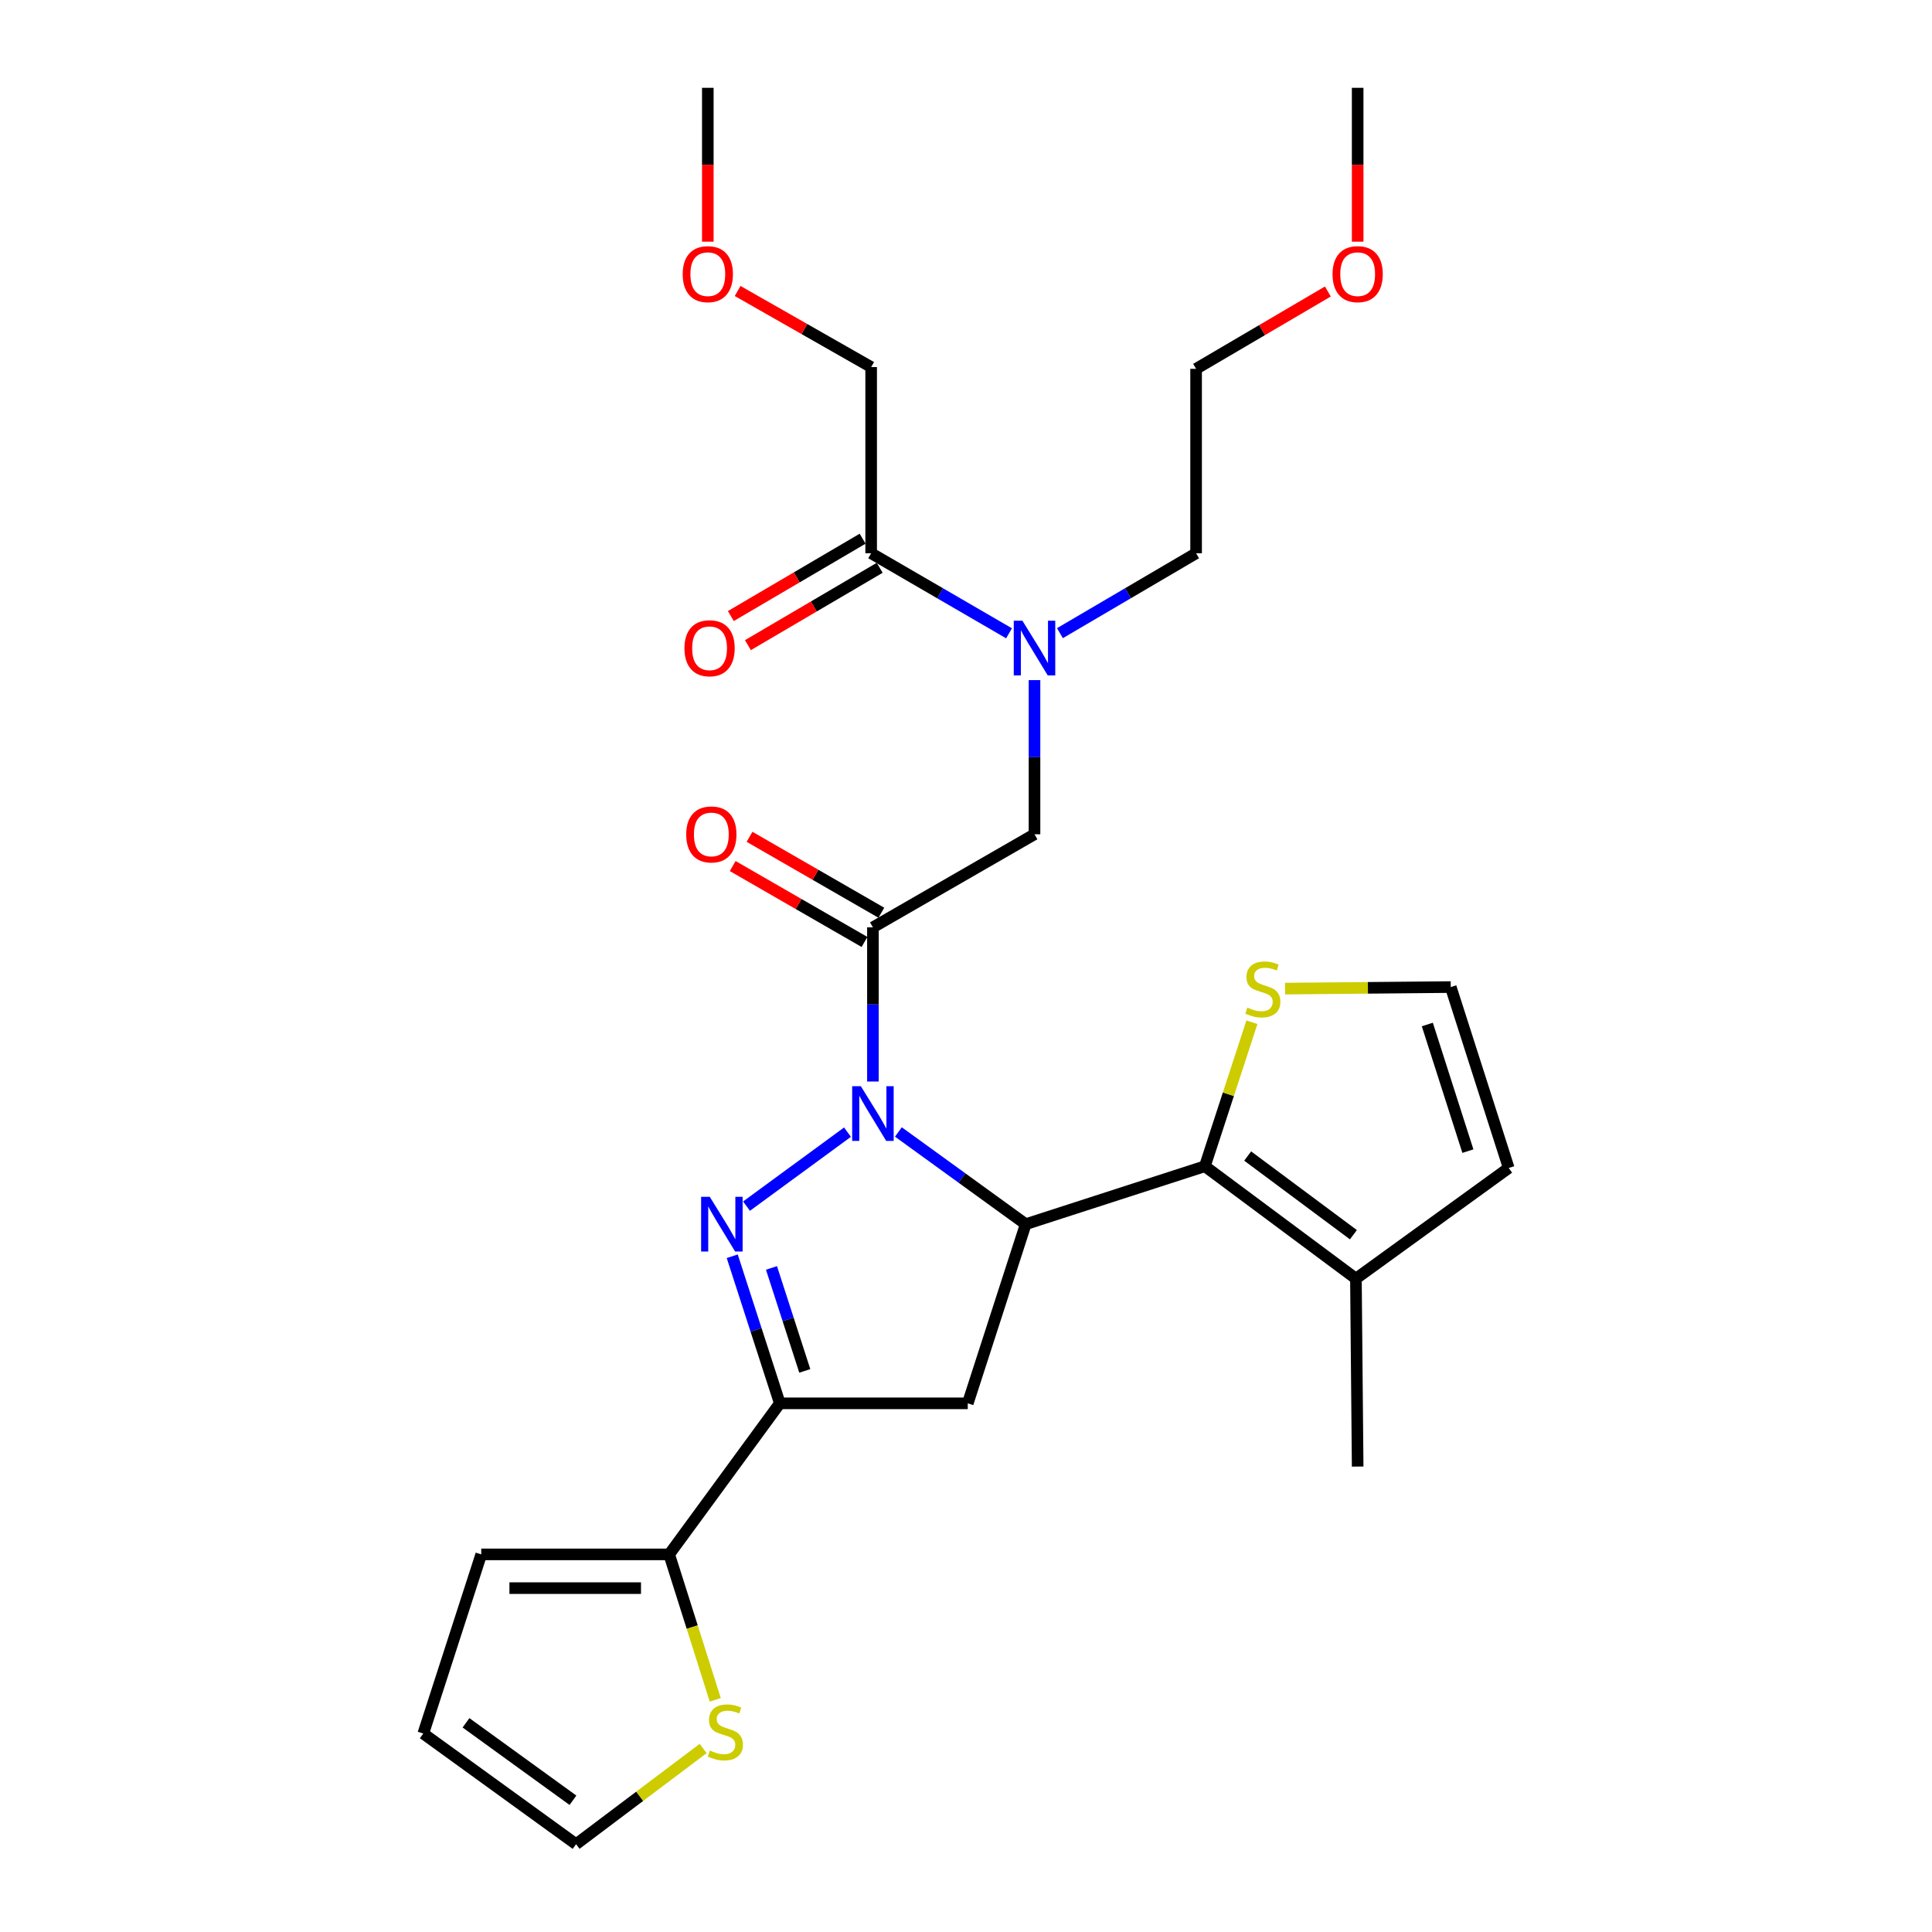 <?xml version='1.0' encoding='iso-8859-1'?>
<svg version='1.1' baseProfile='full'
              xmlns='http://www.w3.org/2000/svg'
                      xmlns:rdkit='http://www.rdkit.org/xml'
                      xmlns:xlink='http://www.w3.org/1999/xlink'
                  xml:space='preserve'
width='1000px' height='1000px' viewBox='0 0 1000 1000'>
<!-- END OF HEADER -->
<rect style='opacity:1.0;fill:#FFFFFF;stroke:none' width='1000' height='1000' x='0' y='0'> </rect>
<path class='bond-0' d='M 548.624,327.726 L 583.86,307.044' style='fill:none;fill-rule:evenodd;stroke:#0000FF;stroke-width:6px;stroke-linecap:butt;stroke-linejoin:miter;stroke-opacity:1' />
<path class='bond-0' d='M 583.86,307.044 L 619.096,286.363' style='fill:none;fill-rule:evenodd;stroke:#000000;stroke-width:6px;stroke-linecap:butt;stroke-linejoin:miter;stroke-opacity:1' />
<path class='bond-1' d='M 535.459,352.022 L 535.459,391.92' style='fill:none;fill-rule:evenodd;stroke:#0000FF;stroke-width:6px;stroke-linecap:butt;stroke-linejoin:miter;stroke-opacity:1' />
<path class='bond-1' d='M 535.459,391.92 L 535.459,431.818' style='fill:none;fill-rule:evenodd;stroke:#000000;stroke-width:6px;stroke-linecap:butt;stroke-linejoin:miter;stroke-opacity:1' />
<path class='bond-2' d='M 522.275,327.798 L 486.593,307.08' style='fill:none;fill-rule:evenodd;stroke:#0000FF;stroke-width:6px;stroke-linecap:butt;stroke-linejoin:miter;stroke-opacity:1' />
<path class='bond-2' d='M 486.593,307.08 L 450.91,286.363' style='fill:none;fill-rule:evenodd;stroke:#000000;stroke-width:6px;stroke-linecap:butt;stroke-linejoin:miter;stroke-opacity:1' />
<path class='bond-3' d='M 450.91,189.998 L 416.352,170.306' style='fill:none;fill-rule:evenodd;stroke:#000000;stroke-width:6px;stroke-linecap:butt;stroke-linejoin:miter;stroke-opacity:1' />
<path class='bond-3' d='M 416.352,170.306 L 381.794,150.614' style='fill:none;fill-rule:evenodd;stroke:#FF0000;stroke-width:6px;stroke-linecap:butt;stroke-linejoin:miter;stroke-opacity:1' />
<path class='bond-4' d='M 450.91,189.998 L 450.91,286.363' style='fill:none;fill-rule:evenodd;stroke:#000000;stroke-width:6px;stroke-linecap:butt;stroke-linejoin:miter;stroke-opacity:1' />
<path class='bond-5' d='M 456.18,472.43 L 422.069,452.78' style='fill:none;fill-rule:evenodd;stroke:#000000;stroke-width:6px;stroke-linecap:butt;stroke-linejoin:miter;stroke-opacity:1' />
<path class='bond-5' d='M 422.069,452.78 L 387.957,433.13' style='fill:none;fill-rule:evenodd;stroke:#FF0000;stroke-width:6px;stroke-linecap:butt;stroke-linejoin:miter;stroke-opacity:1' />
<path class='bond-5' d='M 447.464,487.561 L 413.352,467.912' style='fill:none;fill-rule:evenodd;stroke:#000000;stroke-width:6px;stroke-linecap:butt;stroke-linejoin:miter;stroke-opacity:1' />
<path class='bond-5' d='M 413.352,467.912 L 379.24,448.262' style='fill:none;fill-rule:evenodd;stroke:#FF0000;stroke-width:6px;stroke-linecap:butt;stroke-linejoin:miter;stroke-opacity:1' />
<path class='bond-6' d='M 451.822,479.995 L 535.459,431.818' style='fill:none;fill-rule:evenodd;stroke:#000000;stroke-width:6px;stroke-linecap:butt;stroke-linejoin:miter;stroke-opacity:1' />
<path class='bond-7' d='M 451.822,479.995 L 451.822,519.894' style='fill:none;fill-rule:evenodd;stroke:#000000;stroke-width:6px;stroke-linecap:butt;stroke-linejoin:miter;stroke-opacity:1' />
<path class='bond-7' d='M 451.822,519.894 L 451.822,559.792' style='fill:none;fill-rule:evenodd;stroke:#0000FF;stroke-width:6px;stroke-linecap:butt;stroke-linejoin:miter;stroke-opacity:1' />
<path class='bond-8' d='M 446.491,278.833 L 412.384,298.851' style='fill:none;fill-rule:evenodd;stroke:#000000;stroke-width:6px;stroke-linecap:butt;stroke-linejoin:miter;stroke-opacity:1' />
<path class='bond-8' d='M 412.384,298.851 L 378.278,318.869' style='fill:none;fill-rule:evenodd;stroke:#FF0000;stroke-width:6px;stroke-linecap:butt;stroke-linejoin:miter;stroke-opacity:1' />
<path class='bond-8' d='M 455.33,293.893 L 421.224,313.911' style='fill:none;fill-rule:evenodd;stroke:#000000;stroke-width:6px;stroke-linecap:butt;stroke-linejoin:miter;stroke-opacity:1' />
<path class='bond-8' d='M 421.224,313.911 L 387.118,333.929' style='fill:none;fill-rule:evenodd;stroke:#FF0000;stroke-width:6px;stroke-linecap:butt;stroke-linejoin:miter;stroke-opacity:1' />
<path class='bond-9' d='M 366.362,125.091 L 366.362,85.273' style='fill:none;fill-rule:evenodd;stroke:#FF0000;stroke-width:6px;stroke-linecap:butt;stroke-linejoin:miter;stroke-opacity:1' />
<path class='bond-9' d='M 366.362,85.273 L 366.362,45.455' style='fill:none;fill-rule:evenodd;stroke:#000000;stroke-width:6px;stroke-linecap:butt;stroke-linejoin:miter;stroke-opacity:1' />
<path class='bond-10' d='M 687.299,150.874 L 653.197,170.892' style='fill:none;fill-rule:evenodd;stroke:#FF0000;stroke-width:6px;stroke-linecap:butt;stroke-linejoin:miter;stroke-opacity:1' />
<path class='bond-10' d='M 653.197,170.892 L 619.096,190.909' style='fill:none;fill-rule:evenodd;stroke:#000000;stroke-width:6px;stroke-linecap:butt;stroke-linejoin:miter;stroke-opacity:1' />
<path class='bond-11' d='M 702.723,125.091 L 702.723,85.273' style='fill:none;fill-rule:evenodd;stroke:#FF0000;stroke-width:6px;stroke-linecap:butt;stroke-linejoin:miter;stroke-opacity:1' />
<path class='bond-11' d='M 702.723,85.273 L 702.723,45.455' style='fill:none;fill-rule:evenodd;stroke:#000000;stroke-width:6px;stroke-linecap:butt;stroke-linejoin:miter;stroke-opacity:1' />
<path class='bond-12' d='M 619.096,286.363 L 619.096,190.909' style='fill:none;fill-rule:evenodd;stroke:#000000;stroke-width:6px;stroke-linecap:butt;stroke-linejoin:miter;stroke-opacity:1' />
<path class='bond-13' d='M 465.003,585.907 L 497.956,609.773' style='fill:none;fill-rule:evenodd;stroke:#0000FF;stroke-width:6px;stroke-linecap:butt;stroke-linejoin:miter;stroke-opacity:1' />
<path class='bond-13' d='M 497.956,609.773 L 530.909,633.638' style='fill:none;fill-rule:evenodd;stroke:#000000;stroke-width:6px;stroke-linecap:butt;stroke-linejoin:miter;stroke-opacity:1' />
<path class='bond-14' d='M 438.659,586.004 L 386.393,624.294' style='fill:none;fill-rule:evenodd;stroke:#0000FF;stroke-width:6px;stroke-linecap:butt;stroke-linejoin:miter;stroke-opacity:1' />
<path class='bond-15' d='M 403.635,726.366 L 346.367,804.55' style='fill:none;fill-rule:evenodd;stroke:#000000;stroke-width:6px;stroke-linecap:butt;stroke-linejoin:miter;stroke-opacity:1' />
<path class='bond-16' d='M 403.635,726.366 L 500.912,726.366' style='fill:none;fill-rule:evenodd;stroke:#000000;stroke-width:6px;stroke-linecap:butt;stroke-linejoin:miter;stroke-opacity:1' />
<path class='bond-17' d='M 403.635,726.366 L 391.321,688.3' style='fill:none;fill-rule:evenodd;stroke:#000000;stroke-width:6px;stroke-linecap:butt;stroke-linejoin:miter;stroke-opacity:1' />
<path class='bond-17' d='M 391.321,688.3 L 379.007,650.235' style='fill:none;fill-rule:evenodd;stroke:#0000FF;stroke-width:6px;stroke-linecap:butt;stroke-linejoin:miter;stroke-opacity:1' />
<path class='bond-17' d='M 416.556,709.571 L 407.936,682.925' style='fill:none;fill-rule:evenodd;stroke:#000000;stroke-width:6px;stroke-linecap:butt;stroke-linejoin:miter;stroke-opacity:1' />
<path class='bond-17' d='M 407.936,682.925 L 399.316,656.28' style='fill:none;fill-rule:evenodd;stroke:#0000FF;stroke-width:6px;stroke-linecap:butt;stroke-linejoin:miter;stroke-opacity:1' />
<path class='bond-18' d='M 500.912,726.366 L 530.909,633.638' style='fill:none;fill-rule:evenodd;stroke:#000000;stroke-width:6px;stroke-linecap:butt;stroke-linejoin:miter;stroke-opacity:1' />
<path class='bond-19' d='M 530.909,633.638 L 623.636,603.641' style='fill:none;fill-rule:evenodd;stroke:#000000;stroke-width:6px;stroke-linecap:butt;stroke-linejoin:miter;stroke-opacity:1' />
<path class='bond-20' d='M 346.367,804.55 L 358.291,842.194' style='fill:none;fill-rule:evenodd;stroke:#000000;stroke-width:6px;stroke-linecap:butt;stroke-linejoin:miter;stroke-opacity:1' />
<path class='bond-20' d='M 358.291,842.194 L 370.216,879.838' style='fill:none;fill-rule:evenodd;stroke:#CCCC00;stroke-width:6px;stroke-linecap:butt;stroke-linejoin:miter;stroke-opacity:1' />
<path class='bond-21' d='M 346.367,804.55 L 249.09,804.55' style='fill:none;fill-rule:evenodd;stroke:#000000;stroke-width:6px;stroke-linecap:butt;stroke-linejoin:miter;stroke-opacity:1' />
<path class='bond-21' d='M 331.775,822.013 L 263.681,822.013' style='fill:none;fill-rule:evenodd;stroke:#000000;stroke-width:6px;stroke-linecap:butt;stroke-linejoin:miter;stroke-opacity:1' />
<path class='bond-22' d='M 363.954,905.023 L 331.066,929.784' style='fill:none;fill-rule:evenodd;stroke:#CCCC00;stroke-width:6px;stroke-linecap:butt;stroke-linejoin:miter;stroke-opacity:1' />
<path class='bond-22' d='M 331.066,929.784 L 298.179,954.545' style='fill:none;fill-rule:evenodd;stroke:#000000;stroke-width:6px;stroke-linecap:butt;stroke-linejoin:miter;stroke-opacity:1' />
<path class='bond-23' d='M 623.636,603.641 L 701.821,661.821' style='fill:none;fill-rule:evenodd;stroke:#000000;stroke-width:6px;stroke-linecap:butt;stroke-linejoin:miter;stroke-opacity:1' />
<path class='bond-23' d='M 645.789,598.359 L 700.518,639.085' style='fill:none;fill-rule:evenodd;stroke:#000000;stroke-width:6px;stroke-linecap:butt;stroke-linejoin:miter;stroke-opacity:1' />
<path class='bond-24' d='M 623.636,603.641 L 635.81,566.376' style='fill:none;fill-rule:evenodd;stroke:#000000;stroke-width:6px;stroke-linecap:butt;stroke-linejoin:miter;stroke-opacity:1' />
<path class='bond-24' d='M 635.81,566.376 L 647.983,529.111' style='fill:none;fill-rule:evenodd;stroke:#CCCC00;stroke-width:6px;stroke-linecap:butt;stroke-linejoin:miter;stroke-opacity:1' />
<path class='bond-25' d='M 701.821,661.821 L 780.908,604.544' style='fill:none;fill-rule:evenodd;stroke:#000000;stroke-width:6px;stroke-linecap:butt;stroke-linejoin:miter;stroke-opacity:1' />
<path class='bond-26' d='M 701.821,661.821 L 702.723,759.089' style='fill:none;fill-rule:evenodd;stroke:#000000;stroke-width:6px;stroke-linecap:butt;stroke-linejoin:miter;stroke-opacity:1' />
<path class='bond-27' d='M 665.145,511.709 L 708.028,511.307' style='fill:none;fill-rule:evenodd;stroke:#CCCC00;stroke-width:6px;stroke-linecap:butt;stroke-linejoin:miter;stroke-opacity:1' />
<path class='bond-27' d='M 708.028,511.307 L 750.91,510.905' style='fill:none;fill-rule:evenodd;stroke:#000000;stroke-width:6px;stroke-linecap:butt;stroke-linejoin:miter;stroke-opacity:1' />
<path class='bond-28' d='M 750.91,510.905 L 780.908,604.544' style='fill:none;fill-rule:evenodd;stroke:#000000;stroke-width:6px;stroke-linecap:butt;stroke-linejoin:miter;stroke-opacity:1' />
<path class='bond-28' d='M 738.78,530.278 L 759.778,595.825' style='fill:none;fill-rule:evenodd;stroke:#000000;stroke-width:6px;stroke-linecap:butt;stroke-linejoin:miter;stroke-opacity:1' />
<path class='bond-29' d='M 249.09,804.55 L 219.092,897.277' style='fill:none;fill-rule:evenodd;stroke:#000000;stroke-width:6px;stroke-linecap:butt;stroke-linejoin:miter;stroke-opacity:1' />
<path class='bond-30' d='M 298.179,954.545 L 219.092,897.277' style='fill:none;fill-rule:evenodd;stroke:#000000;stroke-width:6px;stroke-linecap:butt;stroke-linejoin:miter;stroke-opacity:1' />
<path class='bond-30' d='M 296.558,931.811 L 241.197,891.724' style='fill:none;fill-rule:evenodd;stroke:#000000;stroke-width:6px;stroke-linecap:butt;stroke-linejoin:miter;stroke-opacity:1' />
<path  class='atom-0' d='M 529.199 321.292
L 538.479 336.292
Q 539.399 337.772, 540.879 340.452
Q 542.359 343.132, 542.439 343.292
L 542.439 321.292
L 546.199 321.292
L 546.199 349.612
L 542.319 349.612
L 532.359 333.212
Q 531.199 331.292, 529.959 329.092
Q 528.759 326.892, 528.399 326.212
L 528.399 349.612
L 524.719 349.612
L 524.719 321.292
L 529.199 321.292
' fill='#0000FF'/>
<path  class='atom-3' d='M 355.185 431.898
Q 355.185 425.098, 358.545 421.298
Q 361.905 417.498, 368.185 417.498
Q 374.465 417.498, 377.825 421.298
Q 381.185 425.098, 381.185 431.898
Q 381.185 438.778, 377.785 442.698
Q 374.385 446.578, 368.185 446.578
Q 361.945 446.578, 358.545 442.698
Q 355.185 438.818, 355.185 431.898
M 368.185 443.378
Q 372.505 443.378, 374.825 440.498
Q 377.185 437.578, 377.185 431.898
Q 377.185 426.338, 374.825 423.538
Q 372.505 420.698, 368.185 420.698
Q 363.865 420.698, 361.505 423.498
Q 359.185 426.298, 359.185 431.898
Q 359.185 437.618, 361.505 440.498
Q 363.865 443.378, 368.185 443.378
' fill='#FF0000'/>
<path  class='atom-6' d='M 354.273 335.532
Q 354.273 328.732, 357.633 324.932
Q 360.993 321.132, 367.273 321.132
Q 373.553 321.132, 376.913 324.932
Q 380.273 328.732, 380.273 335.532
Q 380.273 342.412, 376.873 346.332
Q 373.473 350.212, 367.273 350.212
Q 361.033 350.212, 357.633 346.332
Q 354.273 342.452, 354.273 335.532
M 367.273 347.012
Q 371.593 347.012, 373.913 344.132
Q 376.273 341.212, 376.273 335.532
Q 376.273 329.972, 373.913 327.172
Q 371.593 324.332, 367.273 324.332
Q 362.953 324.332, 360.593 327.132
Q 358.273 329.932, 358.273 335.532
Q 358.273 341.252, 360.593 344.132
Q 362.953 347.012, 367.273 347.012
' fill='#FF0000'/>
<path  class='atom-7' d='M 353.362 141.9
Q 353.362 135.1, 356.722 131.3
Q 360.082 127.5, 366.362 127.5
Q 372.642 127.5, 376.002 131.3
Q 379.362 135.1, 379.362 141.9
Q 379.362 148.78, 375.962 152.7
Q 372.562 156.58, 366.362 156.58
Q 360.122 156.58, 356.722 152.7
Q 353.362 148.82, 353.362 141.9
M 366.362 153.38
Q 370.682 153.38, 373.002 150.5
Q 375.362 147.58, 375.362 141.9
Q 375.362 136.34, 373.002 133.54
Q 370.682 130.7, 366.362 130.7
Q 362.042 130.7, 359.682 133.5
Q 357.362 136.3, 357.362 141.9
Q 357.362 147.62, 359.682 150.5
Q 362.042 153.38, 366.362 153.38
' fill='#FF0000'/>
<path  class='atom-9' d='M 689.723 141.9
Q 689.723 135.1, 693.083 131.3
Q 696.443 127.5, 702.723 127.5
Q 709.003 127.5, 712.363 131.3
Q 715.723 135.1, 715.723 141.9
Q 715.723 148.78, 712.323 152.7
Q 708.923 156.58, 702.723 156.58
Q 696.483 156.58, 693.083 152.7
Q 689.723 148.82, 689.723 141.9
M 702.723 153.38
Q 707.043 153.38, 709.363 150.5
Q 711.723 147.58, 711.723 141.9
Q 711.723 136.34, 709.363 133.54
Q 707.043 130.7, 702.723 130.7
Q 698.403 130.7, 696.043 133.5
Q 693.723 136.3, 693.723 141.9
Q 693.723 147.62, 696.043 150.5
Q 698.403 153.38, 702.723 153.38
' fill='#FF0000'/>
<path  class='atom-11' d='M 445.562 562.201
L 454.842 577.201
Q 455.762 578.681, 457.242 581.361
Q 458.722 584.041, 458.802 584.201
L 458.802 562.201
L 462.562 562.201
L 462.562 590.521
L 458.682 590.521
L 448.722 574.121
Q 447.562 572.201, 446.322 570.001
Q 445.122 567.801, 444.762 567.121
L 444.762 590.521
L 441.082 590.521
L 441.082 562.201
L 445.562 562.201
' fill='#0000FF'/>
<path  class='atom-15' d='M 367.378 619.478
L 376.658 634.478
Q 377.578 635.958, 379.058 638.638
Q 380.538 641.318, 380.618 641.478
L 380.618 619.478
L 384.378 619.478
L 384.378 647.798
L 380.498 647.798
L 370.538 631.398
Q 369.378 629.478, 368.138 627.278
Q 366.938 625.078, 366.578 624.398
L 366.578 647.798
L 362.898 647.798
L 362.898 619.478
L 367.378 619.478
' fill='#0000FF'/>
<path  class='atom-17' d='M 367.452 906.085
Q 367.772 906.205, 369.092 906.765
Q 370.412 907.325, 371.852 907.685
Q 373.332 908.005, 374.772 908.005
Q 377.452 908.005, 379.012 906.725
Q 380.572 905.405, 380.572 903.125
Q 380.572 901.565, 379.772 900.605
Q 379.012 899.645, 377.812 899.125
Q 376.612 898.605, 374.612 898.005
Q 372.092 897.245, 370.572 896.525
Q 369.092 895.805, 368.012 894.285
Q 366.972 892.765, 366.972 890.205
Q 366.972 886.645, 369.372 884.445
Q 371.812 882.245, 376.612 882.245
Q 379.892 882.245, 383.612 883.805
L 382.692 886.885
Q 379.292 885.485, 376.732 885.485
Q 373.972 885.485, 372.452 886.645
Q 370.932 887.765, 370.972 889.725
Q 370.972 891.245, 371.732 892.165
Q 372.532 893.085, 373.652 893.605
Q 374.812 894.125, 376.732 894.725
Q 379.292 895.525, 380.812 896.325
Q 382.332 897.125, 383.412 898.765
Q 384.532 900.365, 384.532 903.125
Q 384.532 907.045, 381.892 909.165
Q 379.292 911.245, 374.932 911.245
Q 372.412 911.245, 370.492 910.685
Q 368.612 910.165, 366.372 909.245
L 367.452 906.085
' fill='#CCCC00'/>
<path  class='atom-20' d='M 645.633 521.536
Q 645.953 521.656, 647.273 522.216
Q 648.593 522.776, 650.033 523.136
Q 651.513 523.456, 652.953 523.456
Q 655.633 523.456, 657.193 522.176
Q 658.753 520.856, 658.753 518.576
Q 658.753 517.016, 657.953 516.056
Q 657.193 515.096, 655.993 514.576
Q 654.793 514.056, 652.793 513.456
Q 650.273 512.696, 648.753 511.976
Q 647.273 511.256, 646.193 509.736
Q 645.153 508.216, 645.153 505.656
Q 645.153 502.096, 647.553 499.896
Q 649.993 497.696, 654.793 497.696
Q 658.073 497.696, 661.793 499.256
L 660.873 502.336
Q 657.473 500.936, 654.913 500.936
Q 652.153 500.936, 650.633 502.096
Q 649.113 503.216, 649.153 505.176
Q 649.153 506.696, 649.913 507.616
Q 650.713 508.536, 651.833 509.056
Q 652.993 509.576, 654.913 510.176
Q 657.473 510.976, 658.993 511.776
Q 660.513 512.576, 661.593 514.216
Q 662.713 515.816, 662.713 518.576
Q 662.713 522.496, 660.073 524.616
Q 657.473 526.696, 653.113 526.696
Q 650.593 526.696, 648.673 526.136
Q 646.793 525.616, 644.553 524.696
L 645.633 521.536
' fill='#CCCC00'/>
</svg>
